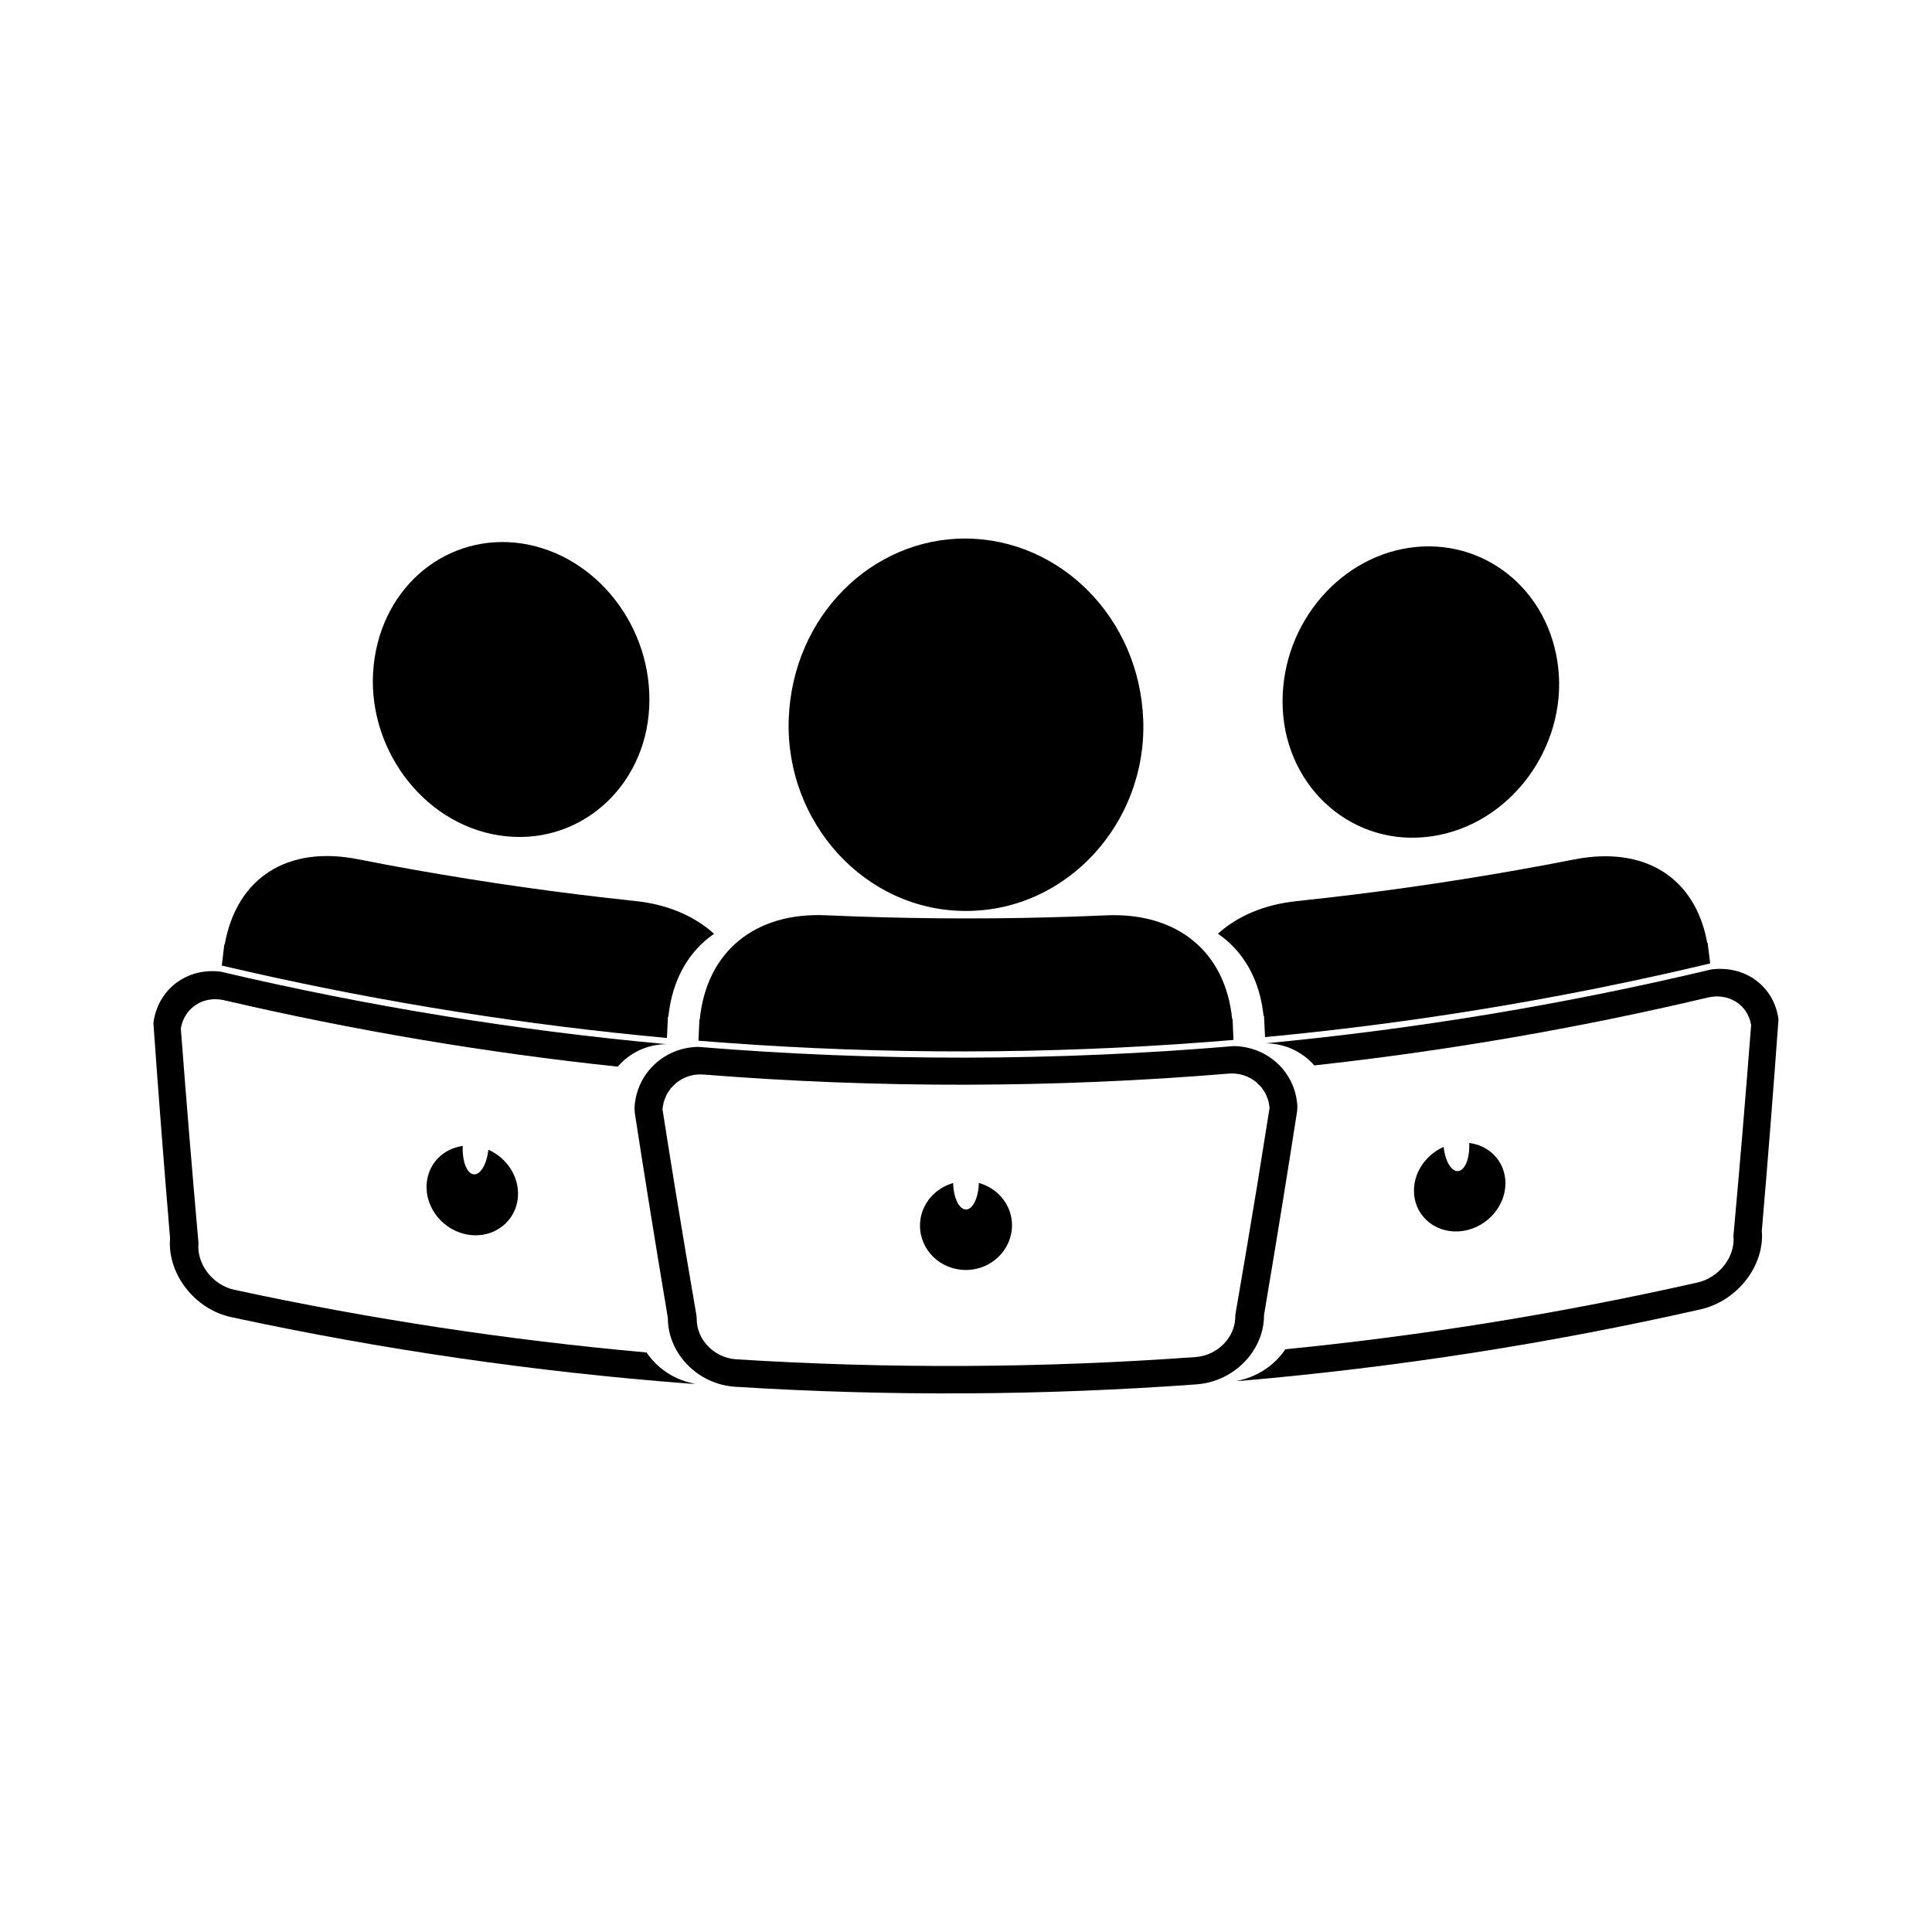 <?xml version="1.0" encoding="UTF-8"?>
<!-- Uploaded to: SVG Repo, www.svgrepo.com, Generator: SVG Repo Mixer Tools -->
<svg fill="#000000" width="800px" height="800px" version="1.1" viewBox="144 144 512 512" xmlns="http://www.w3.org/2000/svg">
 <g>
  <path d="m269.48 455.2c-1.812-0.27-3.027-3.59-2.844-7.516-5.082 0.699-9.102 4.551-9.555 9.902-0.555 6.508 4.43 12.664 11.164 13.648 6.727 0.988 12.562-3.578 13.012-10.098 0.371-5.359-2.977-10.301-7.836-12.453-0.422 3.898-2.129 6.781-3.941 6.516z"/>
  <path d="m315.34 502.42c-36.637-3.285-73.117-8.82-109.22-16.605-5.805-1.25-10.07-6.875-9.523-12.449-1.68-18.926-3.238-37.859-4.676-56.793 0.883-5.481 5.957-8.785 11.484-7.5 34.457 8.023 69.293 13.891 104.3 17.602 3.133-3.648 7.762-5.918 12.926-5.961-39.645-3.625-79.094-10.027-118.06-19.195-8.871-1.195-16.727 4.508-17.922 13.578 1.348 19.012 2.816 38.027 4.418 57.031-0.766 9.379 6.434 18.828 16.242 20.934 40.059 8.633 80.574 14.496 121.25 17.602 0.586 0.043 1.16 0.059 1.73 0.043-5.414-0.883-10.074-4.035-12.949-8.285z"/>
  <path d="m320.74 419.07c0.012-0.215 0.02-0.43 0.031-0.641 0.082-1.664 0.156-3.328 0.242-4.984 0.035 0 0.066 0.004 0.105 0.004 1.012-9.812 5.375-17.34 12.113-21.988-5.269-4.746-12.34-7.781-20.867-8.68-2.676-0.285-5.352-0.578-8.023-0.887-19.281-2.219-38.504-5.117-57.629-8.68-2.656-0.492-5.305-1.004-7.949-1.523-18.52-3.652-32.035 4.859-35.219 22.625-0.031-0.012-0.062-0.016-0.094-0.027-0.199 1.652-0.398 3.312-0.598 4.961-0.027 0.211-0.051 0.426-0.078 0.637 2.383 0.555 4.769 1.113 7.16 1.648 36.602 8.285 73.621 14.125 110.8 17.535z"/>
  <path d="m475.98 502.23c1.914-2.867 3.019-6.215 3-9.719 0.164-0.988 0.332-1.969 0.488-2.949 2.875-17.031 5.637-34.066 8.285-51.105 0.02-0.438 0.043-0.875 0.059-1.316-0.5-9.074-7.914-15.801-16.867-15.918-23.609 2.004-47.285 3.023-70.957 3.066-23.68 0.031-47.348-0.918-70.965-2.852-8.965 0.141-16.367 6.953-16.871 16.102 0.02 0.445 0.043 0.887 0.062 1.328 2.648 17.16 5.41 34.297 8.281 51.414 0.156 0.988 0.324 1.973 0.488 2.961-0.016 3.519 1.09 6.887 3.008 9.742 3.18 4.762 8.633 8.141 14.852 8.523 40.715 2.547 81.566 2.332 122.28-0.641 6.231-0.461 11.684-3.867 14.859-8.637zm-4.613-9.535c0.109 5.559-4.598 10.5-10.484 10.93-40.547 2.953-81.234 3.152-121.77 0.605-5.898-0.367-10.598-5.297-10.484-10.883-0.016-0.219-0.035-0.441-0.051-0.668-1.93-11.211-3.82-22.43-5.652-33.66-1.141-7.012-2.258-14.027-3.359-21.051 0.031-0.398 0.117-0.777 0.195-1.176 0.051-0.27 0.074-0.547 0.152-0.797 0.117-0.402 0.289-0.781 0.453-1.172 0.102-0.219 0.156-0.457 0.262-0.668 0.211-0.41 0.477-0.77 0.738-1.148 0.117-0.156 0.199-0.332 0.324-0.488 0.32-0.387 0.672-0.746 1.051-1.082 0.105-0.105 0.184-0.215 0.289-0.305 0.438-0.367 0.914-0.684 1.402-0.973 0.066-0.043 0.121-0.105 0.195-0.137 1.707-0.957 3.715-1.422 5.84-1.254 23.137 1.836 46.34 2.734 69.543 2.691 23.195-0.043 46.391-1.02 69.531-2.938 2.137-0.18 4.144 0.285 5.848 1.219 0.066 0.047 0.121 0.105 0.195 0.133 0.492 0.289 0.961 0.594 1.402 0.961 0.102 0.09 0.184 0.199 0.289 0.305 0.367 0.332 0.73 0.684 1.051 1.066 0.117 0.141 0.203 0.32 0.32 0.477 0.27 0.363 0.531 0.723 0.738 1.145 0.109 0.211 0.168 0.43 0.27 0.652 0.156 0.379 0.34 0.762 0.453 1.172 0.082 0.25 0.109 0.539 0.148 0.793 0.09 0.383 0.164 0.766 0.195 1.164-1.098 6.977-2.215 13.949-3.352 20.926-1.836 11.168-3.723 22.336-5.652 33.5-0.047 0.219-0.062 0.438-0.078 0.66z"/>
  <path d="m531.75 470.2c6.727-1.035 11.719-7.18 11.164-13.594-0.461-5.285-4.481-9.07-9.555-9.707 0.188 3.879-1.035 7.168-2.852 7.445-1.812 0.285-3.516-2.562-3.93-6.406-4.859 2.172-8.207 7.086-7.836 12.387 0.445 6.453 6.281 10.914 13.008 9.875z"/>
  <path d="m523.55 365.61c20.734-3.098 35.664-23.539 33.414-44.457-2.246-20.945-19.867-34.82-39.418-31.996-19.543 2.856-34.656 21.562-33.602 42.781 1.055 21.188 18.871 36.789 39.605 33.672z"/>
  <path d="m276.44 365.41c20.734 3.137 38.559-12.574 39.605-33.922 1.059-21.375-14.066-40.379-33.602-43.434-19.551-3.023-37.168 10.965-39.414 32.254-2.25 21.254 12.676 41.984 33.41 45.102z"/>
  <path d="m597.42 400.93c-38.965 9.289-78.41 15.809-118.06 19.559 5.164 0.02 9.805 2.246 12.93 5.856 35.008-3.84 69.84-9.84 104.29-17.988 5.535-1.309 10.605 1.906 11.488 7.269-1.434 18.609-2.992 37.234-4.688 55.871 0.547 5.481-3.727 11.074-9.516 12.379-36.113 8.156-72.586 14.055-109.23 17.695-2.875 4.258-7.547 7.441-12.953 8.383 0.57 0 1.148-0.016 1.73-0.066 40.688-3.539 81.203-9.828 121.25-18.895 9.805-2.215 17.004-11.613 16.242-20.82 1.602-18.699 3.07-37.387 4.418-56.059-1.188-8.891-9.035-14.418-17.914-13.184z"/>
  <path d="m478.87 413.27c0.035-0.004 0.074-0.004 0.109-0.012 0.078 1.648 0.156 3.301 0.242 4.949 0.012 0.215 0.02 0.426 0.031 0.637 37.188-3.512 74.203-9.461 110.8-17.848 2.387-0.547 4.777-1.105 7.16-1.676-0.027-0.203-0.047-0.41-0.074-0.621-0.199-1.621-0.398-3.242-0.598-4.863-0.035 0.004-0.066 0.016-0.102 0.02-3.184-17.422-16.699-25.734-35.227-22.098-2.644 0.52-5.289 1.023-7.941 1.516-19.129 3.559-38.352 6.445-57.625 8.648-2.676 0.309-5.352 0.598-8.02 0.883-8.535 0.898-15.609 3.914-20.867 8.637 6.742 4.625 11.098 12.09 12.105 21.828z"/>
  <path d="m403.41 457.5c-0.109 3.914-1.59 7.023-3.41 7.027-1.836-0.004-3.312-3.09-3.418-7.008-1.883 0.539-3.578 1.496-4.965 2.754-2.32 2.113-3.785 5.102-3.809 8.445-0.059 6.512 5.394 11.871 12.188 11.84h0.004c6.785-0.027 12.242-5.414 12.188-11.918-0.027-3.348-1.484-6.309-3.809-8.418-1.391-1.246-3.078-2.191-4.969-2.723z"/>
  <path d="m400 385.41c26.891 0.016 47.949-23.5 46.969-50.582-0.98-27.129-22.031-47.941-46.977-48.113-24.945-0.117-46 20.59-46.969 47.863-0.98 27.227 20.078 50.859 46.977 50.832z"/>
  <path d="m329.35 414.17c-0.074 1.66-0.141 3.328-0.219 4.984-0.004 0.215-0.016 0.426-0.027 0.637 0 0 0.004 0 0.004 0.004 2.43 0.195 4.859 0.383 7.289 0.562 42.336 3.098 84.855 3.035 127.19-0.18 2.43-0.184 4.856-0.379 7.285-0.582h0.012c-0.012-0.211-0.016-0.418-0.027-0.637-0.074-1.648-0.141-3.301-0.215-4.953-0.004 0-0.012 0-0.012 0.004-0.031 0-0.062 0-0.094 0.004-1.82-17.91-14.664-28.27-33.441-27.438-2.684 0.117-5.363 0.219-8.047 0.32-19.363 0.668-38.75 0.66-58.117-0.016-2.688-0.094-5.367-0.199-8.051-0.32-18.773-0.855-31.621 9.578-33.441 27.609-0.027 0.004-0.059 0-0.09 0z"/>
 </g>
</svg>